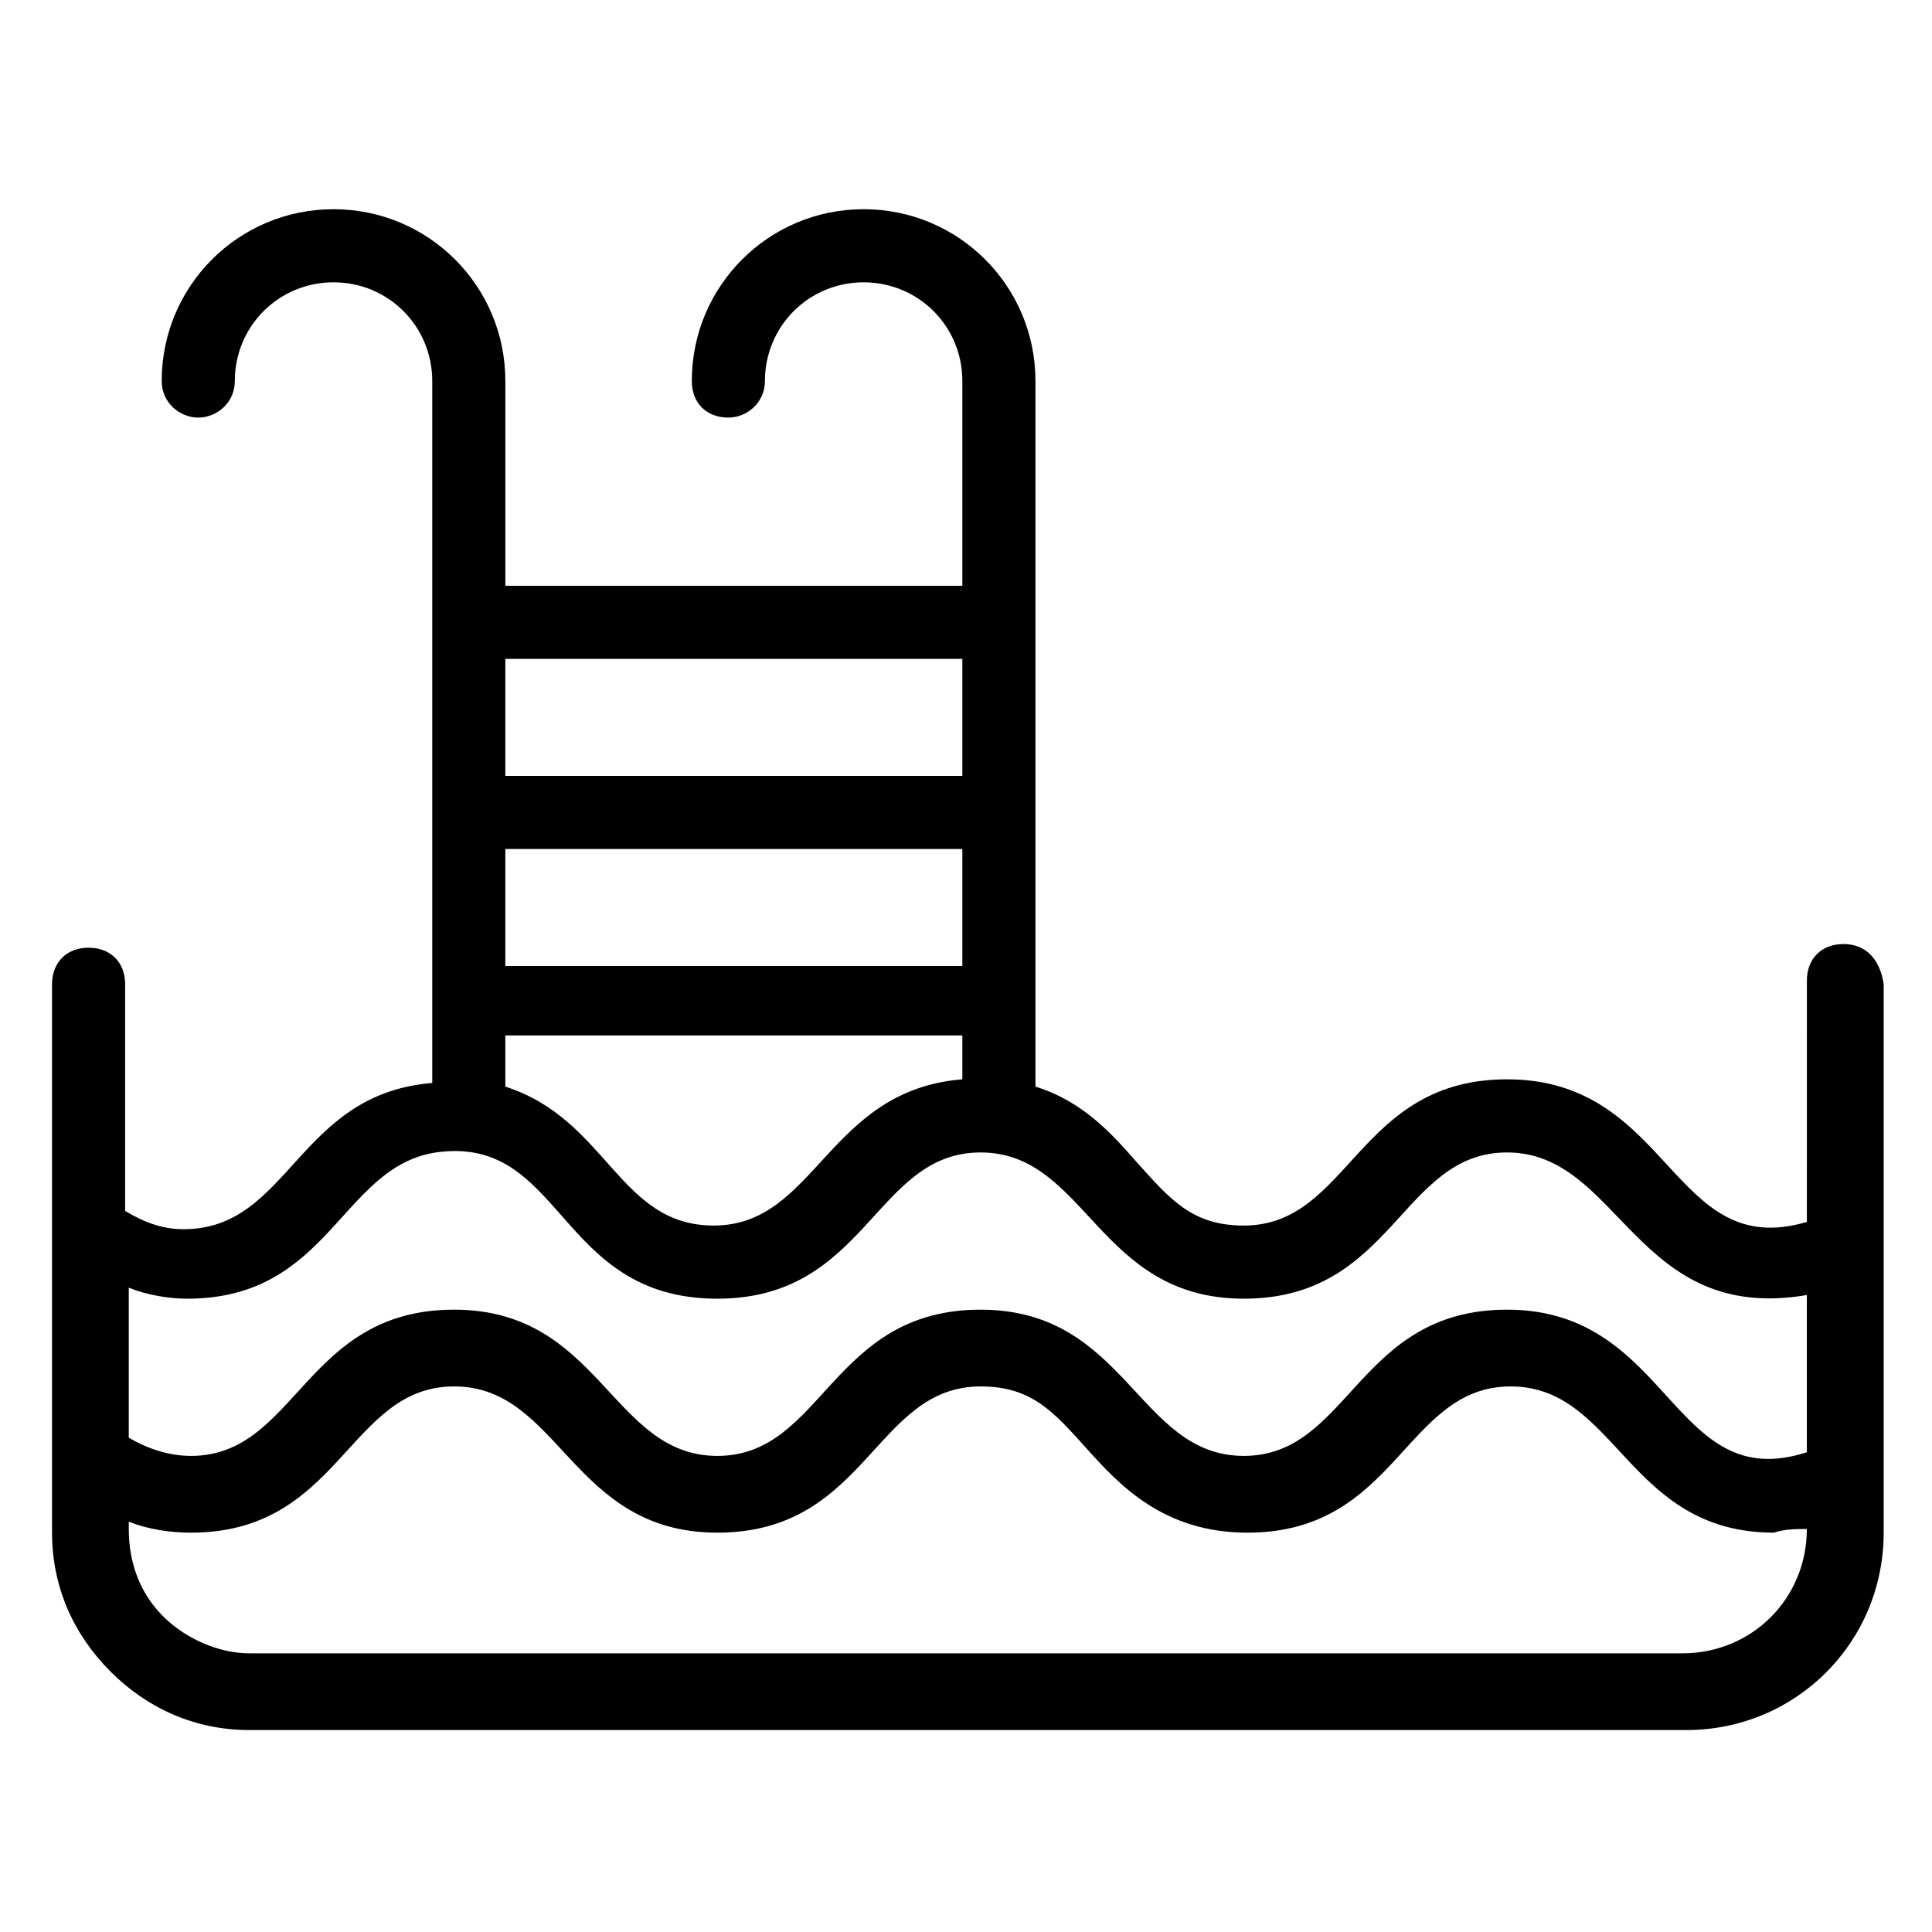 <?xml version="1.0" encoding="UTF-8"?>
<!-- Uploaded to: ICON Repo, www.iconrepo.com, Generator: ICON Repo Mixer Tools -->
<svg fill="#000000" width="800px" height="800px" version="1.1" viewBox="144 144 512 512" xmlns="http://www.w3.org/2000/svg">
 <path d="m632.53 394.18c-5.812 0-9.688 3.875-9.688 9.688l-0.004 63.949c-35.848 10.656-35.848-37.785-79.445-37.785-39.723 0-41.66 38.754-69.758 38.754-13.562 0-19.379-6.781-28.098-16.469-6.781-7.75-14.531-16.469-27.129-20.348v-186.99c0-25.191-20.348-45.535-45.535-45.535-25.191 0-45.535 20.348-45.535 45.535 0 5.812 3.875 9.688 9.688 9.688 4.844 0 9.688-3.875 9.688-9.688 0-14.531 11.625-26.16 26.16-26.16 14.531 0 26.16 11.625 26.16 26.16v54.258h-121.11v-54.258c0-25.191-20.348-45.535-45.535-45.535-25.191 0-45.535 20.348-45.535 45.535 0 5.812 4.844 9.688 9.688 9.688s9.688-3.875 9.688-9.688c0-14.531 11.625-26.16 26.16-26.16 14.531 0 26.16 11.625 26.16 26.16v186.02c-35.848 2.906-37.785 38.754-65.883 38.754-5.812 0-10.656-1.938-15.5-4.844v-60.07c0-5.812-3.875-9.688-9.688-9.688s-9.688 3.875-9.688 9.688v145.33c0 14.531 5.812 27.129 15.5 36.816s22.285 15.5 36.816 15.5h380.77c29.066 0 52.32-23.254 52.32-52.32v-145.33c-0.977-6.777-4.852-10.656-10.664-10.656zm-354.61-75.57h121.11v31.004h-121.11zm0 50.383h121.11v31.004h-121.11zm0 49.41h121.11v11.625c-35.848 2.906-38.754 38.754-65.883 38.754-25.191 0-28.098-28.098-55.227-36.816zm344.91 130.8c0 18.41-14.531 32.941-32.941 32.941h-379.79c-5.812 0-11.625-1.938-16.469-4.844-9.688-5.812-15.5-15.5-15.5-28.098v-1.938c4.844 1.938 10.656 2.906 16.469 2.906 39.723 0 41.66-38.754 69.758-38.754s31.004 38.754 69.758 38.754c39.723 0 41.66-38.754 69.758-38.754 13.562 0 19.379 6.781 28.098 16.469s20.348 22.285 42.629 22.285c39.723 0 41.66-38.754 69.758-38.754s31.004 38.754 69.758 38.754c2.906-0.969 5.812-0.969 8.719-0.969zm0-20.344c-35.848 11.625-35.848-37.785-79.445-37.785-39.723 0-41.66 38.754-69.758 38.754-28.098 0-31.004-38.754-69.758-38.754-39.723 0-41.66 38.754-69.758 38.754-28.098 0-31.004-38.754-69.758-38.754-39.723 0-41.66 38.754-69.758 38.754-5.812 0-11.625-1.938-16.469-4.844v-39.723c4.844 1.938 10.656 2.906 15.5 2.906 37.785 0 40.691-34.879 65.883-38.754 33.91-4.844 31.973 38.754 74.602 38.754 39.723 0 41.66-38.754 69.758-38.754s31.004 38.754 69.758 38.754c39.723 0 41.66-38.754 69.758-38.754 30.035 0 33.91 45.535 79.445 37.785z"/>
</svg>
